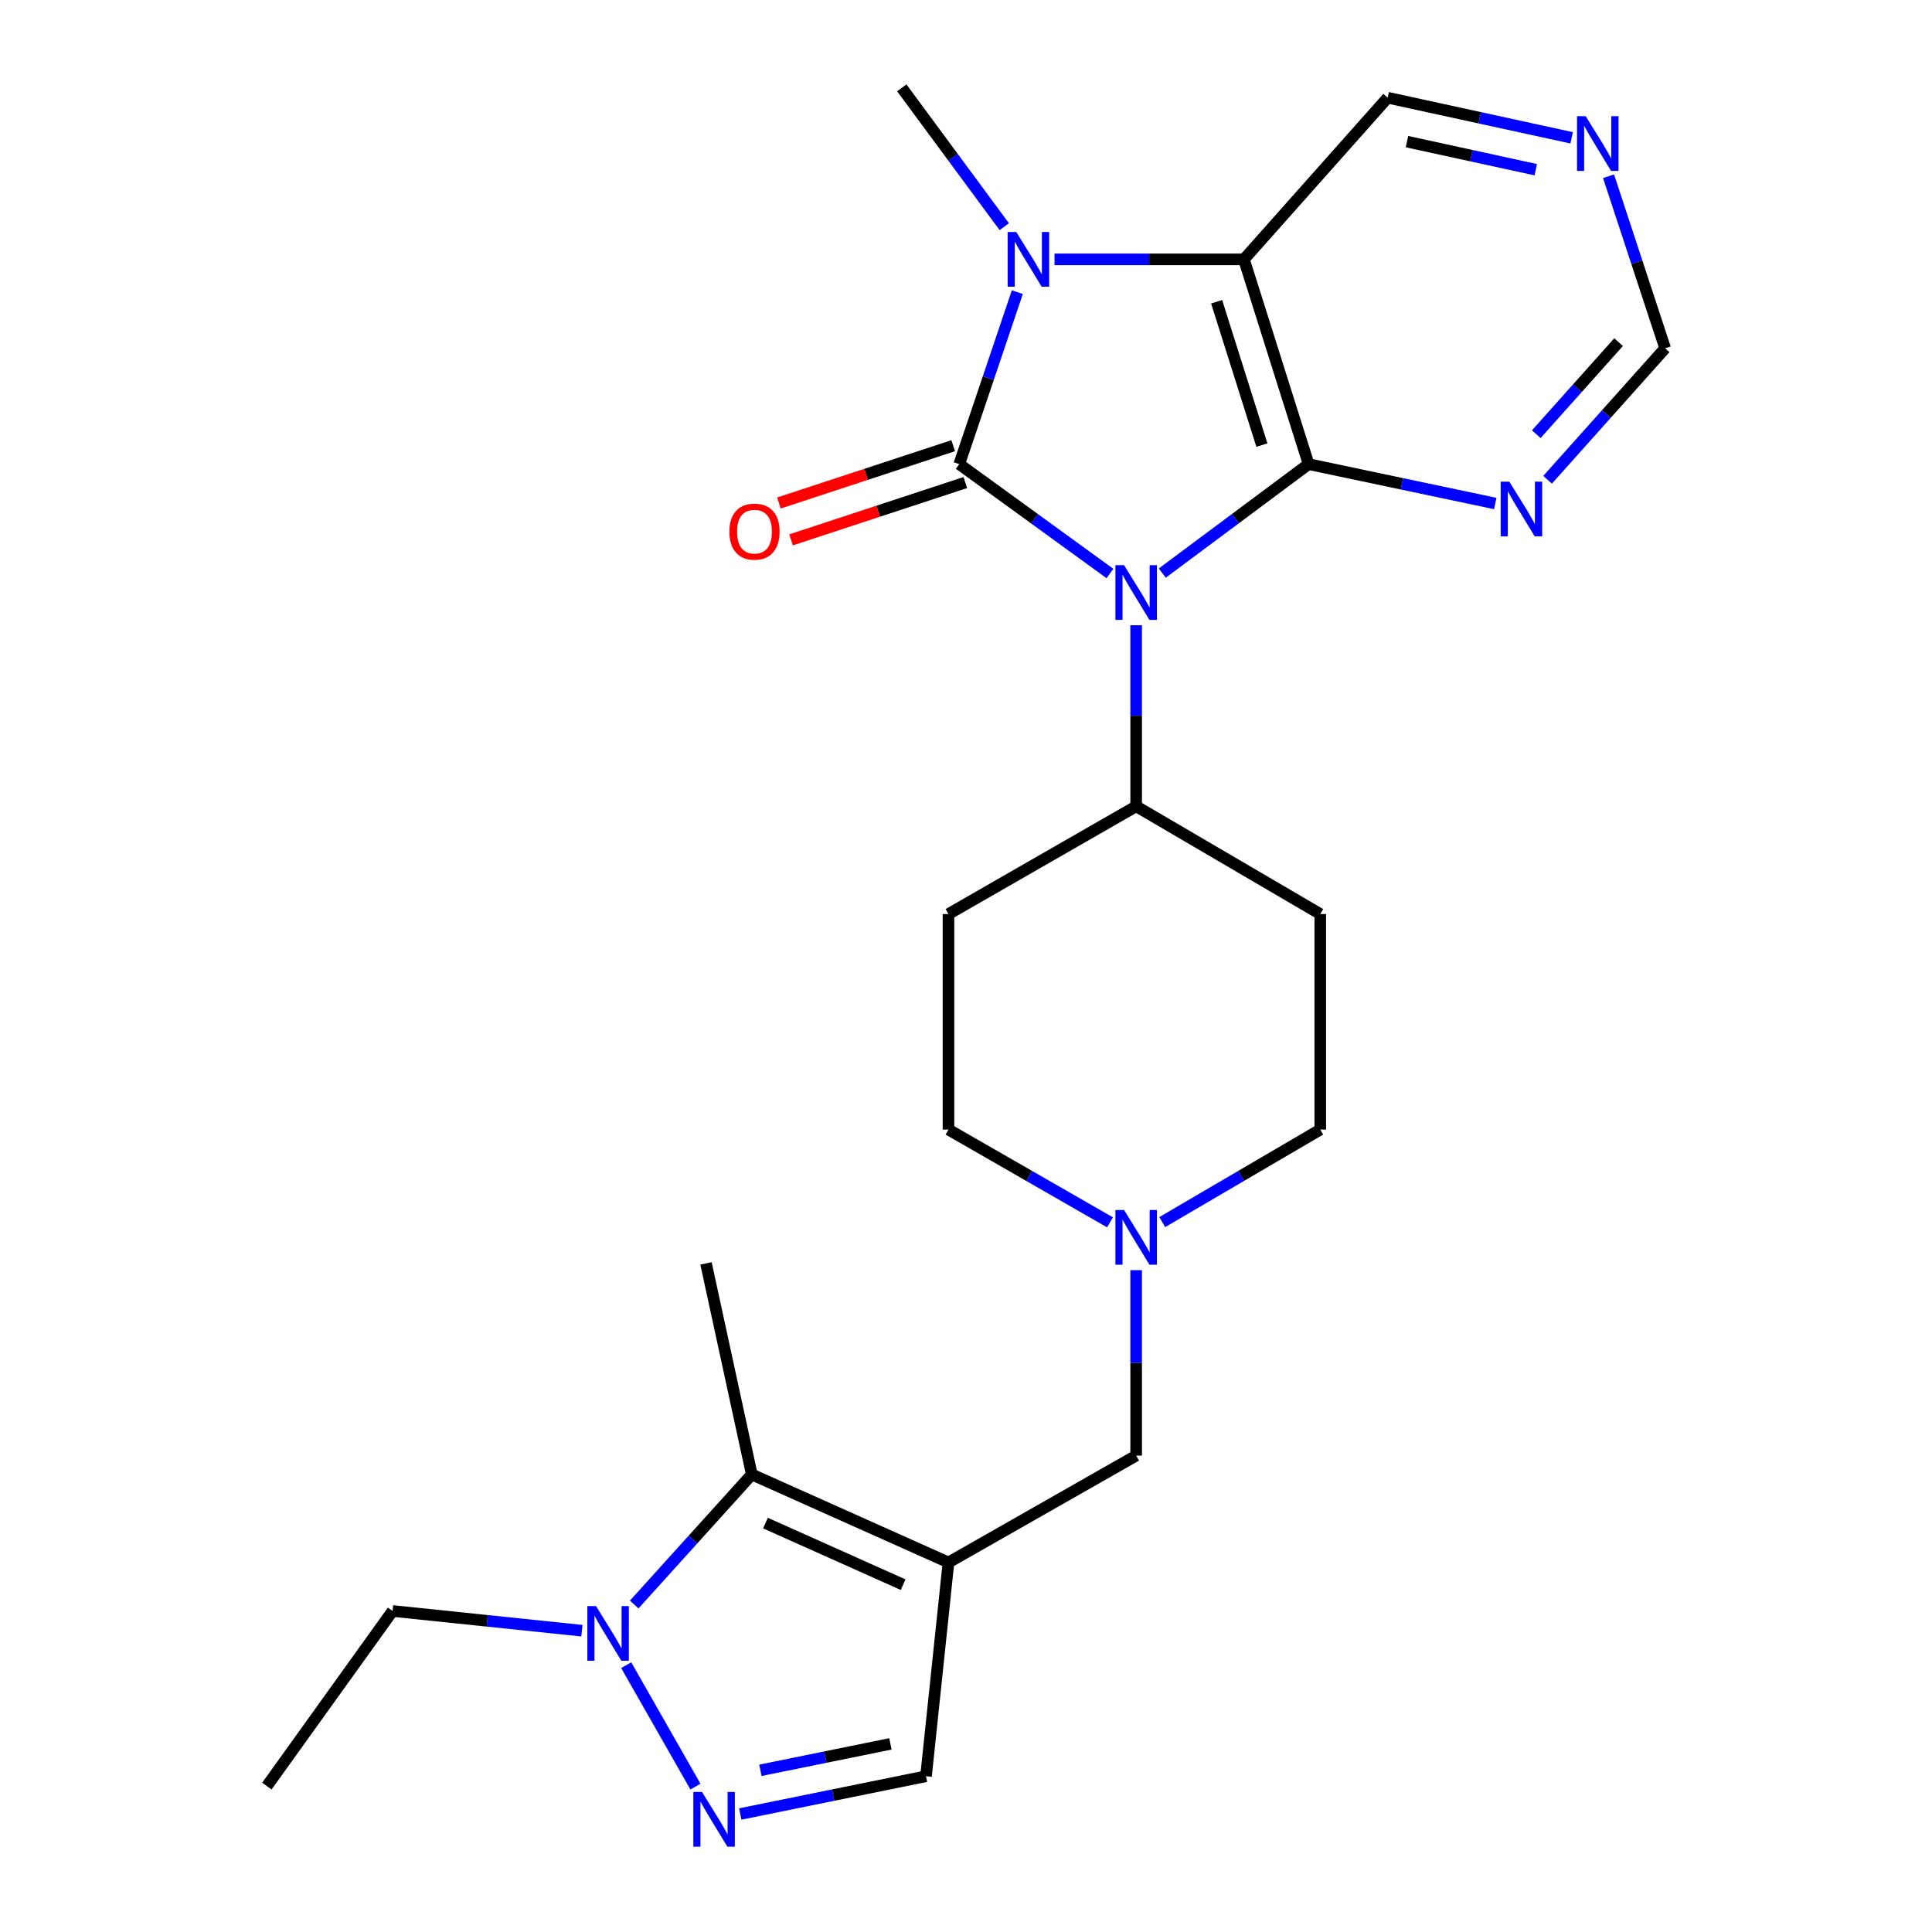 <?xml version='1.0' encoding='iso-8859-1'?>
<svg version='1.1' baseProfile='full'
              xmlns='http://www.w3.org/2000/svg'
                      xmlns:rdkit='http://www.rdkit.org/xml'
                      xmlns:xlink='http://www.w3.org/1999/xlink'
                  xml:space='preserve'
width='1000px' height='1000px' viewBox='0 0 1000 1000'>
<!-- END OF HEADER -->
<rect style='opacity:1.0;fill:#FFFFFF;stroke:none' width='1000' height='1000' x='0' y='0'> </rect>
<path class='bond-0' d='M 574.509,296.85 L 535.509,268.54' style='fill:none;fill-rule:evenodd;stroke:#0000FF;stroke-width:6px;stroke-linecap:butt;stroke-linejoin:miter;stroke-opacity:1' />
<path class='bond-0' d='M 535.509,268.54 L 496.508,240.23' style='fill:none;fill-rule:evenodd;stroke:#000000;stroke-width:6px;stroke-linecap:butt;stroke-linejoin:miter;stroke-opacity:1' />
<path class='bond-1' d='M 601.6,296.628 L 639.464,268.429' style='fill:none;fill-rule:evenodd;stroke:#0000FF;stroke-width:6px;stroke-linecap:butt;stroke-linejoin:miter;stroke-opacity:1' />
<path class='bond-1' d='M 639.464,268.429 L 677.328,240.23' style='fill:none;fill-rule:evenodd;stroke:#000000;stroke-width:6px;stroke-linecap:butt;stroke-linejoin:miter;stroke-opacity:1' />
<path class='bond-10' d='M 588.078,323.625 L 588.078,370.48' style='fill:none;fill-rule:evenodd;stroke:#0000FF;stroke-width:6px;stroke-linecap:butt;stroke-linejoin:miter;stroke-opacity:1' />
<path class='bond-10' d='M 588.078,370.48 L 588.078,417.335' style='fill:none;fill-rule:evenodd;stroke:#000000;stroke-width:6px;stroke-linecap:butt;stroke-linejoin:miter;stroke-opacity:1' />
<path class='bond-2' d='M 496.508,240.23 L 511.54,195.717' style='fill:none;fill-rule:evenodd;stroke:#000000;stroke-width:6px;stroke-linecap:butt;stroke-linejoin:miter;stroke-opacity:1' />
<path class='bond-2' d='M 511.54,195.717 L 526.571,151.203' style='fill:none;fill-rule:evenodd;stroke:#0000FF;stroke-width:6px;stroke-linecap:butt;stroke-linejoin:miter;stroke-opacity:1' />
<path class='bond-13' d='M 493.371,230.693 L 448.273,245.527' style='fill:none;fill-rule:evenodd;stroke:#000000;stroke-width:6px;stroke-linecap:butt;stroke-linejoin:miter;stroke-opacity:1' />
<path class='bond-13' d='M 448.273,245.527 L 403.176,260.362' style='fill:none;fill-rule:evenodd;stroke:#FF0000;stroke-width:6px;stroke-linecap:butt;stroke-linejoin:miter;stroke-opacity:1' />
<path class='bond-13' d='M 499.646,249.768 L 454.548,264.603' style='fill:none;fill-rule:evenodd;stroke:#000000;stroke-width:6px;stroke-linecap:butt;stroke-linejoin:miter;stroke-opacity:1' />
<path class='bond-13' d='M 454.548,264.603 L 409.451,279.437' style='fill:none;fill-rule:evenodd;stroke:#FF0000;stroke-width:6px;stroke-linecap:butt;stroke-linejoin:miter;stroke-opacity:1' />
<path class='bond-3' d='M 677.328,240.23 L 643.859,134.247' style='fill:none;fill-rule:evenodd;stroke:#000000;stroke-width:6px;stroke-linecap:butt;stroke-linejoin:miter;stroke-opacity:1' />
<path class='bond-3' d='M 653.158,230.38 L 629.73,156.191' style='fill:none;fill-rule:evenodd;stroke:#000000;stroke-width:6px;stroke-linecap:butt;stroke-linejoin:miter;stroke-opacity:1' />
<path class='bond-8' d='M 677.328,240.23 L 725.634,250.42' style='fill:none;fill-rule:evenodd;stroke:#000000;stroke-width:6px;stroke-linecap:butt;stroke-linejoin:miter;stroke-opacity:1' />
<path class='bond-8' d='M 725.634,250.42 L 773.94,260.609' style='fill:none;fill-rule:evenodd;stroke:#0000FF;stroke-width:6px;stroke-linecap:butt;stroke-linejoin:miter;stroke-opacity:1' />
<path class='bond-21' d='M 519.808,117.328 L 493.281,81.391' style='fill:none;fill-rule:evenodd;stroke:#0000FF;stroke-width:6px;stroke-linecap:butt;stroke-linejoin:miter;stroke-opacity:1' />
<path class='bond-21' d='M 493.281,81.391 L 466.755,45.455' style='fill:none;fill-rule:evenodd;stroke:#000000;stroke-width:6px;stroke-linecap:butt;stroke-linejoin:miter;stroke-opacity:1' />
<path class='bond-25' d='M 545.826,134.247 L 594.843,134.247' style='fill:none;fill-rule:evenodd;stroke:#0000FF;stroke-width:6px;stroke-linecap:butt;stroke-linejoin:miter;stroke-opacity:1' />
<path class='bond-25' d='M 594.843,134.247 L 643.859,134.247' style='fill:none;fill-rule:evenodd;stroke:#000000;stroke-width:6px;stroke-linecap:butt;stroke-linejoin:miter;stroke-opacity:1' />
<path class='bond-18' d='M 643.859,134.247 L 718.248,50.575' style='fill:none;fill-rule:evenodd;stroke:#000000;stroke-width:6px;stroke-linecap:butt;stroke-linejoin:miter;stroke-opacity:1' />
<path class='bond-4' d='M 490.93,808.727 L 588.078,753.415' style='fill:none;fill-rule:evenodd;stroke:#000000;stroke-width:6px;stroke-linecap:butt;stroke-linejoin:miter;stroke-opacity:1' />
<path class='bond-6' d='M 490.93,808.727 L 389.13,763.176' style='fill:none;fill-rule:evenodd;stroke:#000000;stroke-width:6px;stroke-linecap:butt;stroke-linejoin:miter;stroke-opacity:1' />
<path class='bond-6' d='M 467.458,820.224 L 396.198,788.339' style='fill:none;fill-rule:evenodd;stroke:#000000;stroke-width:6px;stroke-linecap:butt;stroke-linejoin:miter;stroke-opacity:1' />
<path class='bond-9' d='M 490.93,808.727 L 479.305,919.374' style='fill:none;fill-rule:evenodd;stroke:#000000;stroke-width:6px;stroke-linecap:butt;stroke-linejoin:miter;stroke-opacity:1' />
<path class='bond-5' d='M 383.156,938.923 L 431.231,929.148' style='fill:none;fill-rule:evenodd;stroke:#0000FF;stroke-width:6px;stroke-linecap:butt;stroke-linejoin:miter;stroke-opacity:1' />
<path class='bond-5' d='M 431.231,929.148 L 479.305,919.374' style='fill:none;fill-rule:evenodd;stroke:#000000;stroke-width:6px;stroke-linecap:butt;stroke-linejoin:miter;stroke-opacity:1' />
<path class='bond-5' d='M 393.577,916.312 L 427.23,909.47' style='fill:none;fill-rule:evenodd;stroke:#0000FF;stroke-width:6px;stroke-linecap:butt;stroke-linejoin:miter;stroke-opacity:1' />
<path class='bond-5' d='M 427.23,909.47 L 460.882,902.628' style='fill:none;fill-rule:evenodd;stroke:#000000;stroke-width:6px;stroke-linecap:butt;stroke-linejoin:miter;stroke-opacity:1' />
<path class='bond-28' d='M 359.965,924.746 L 324.127,861.895' style='fill:none;fill-rule:evenodd;stroke:#0000FF;stroke-width:6px;stroke-linecap:butt;stroke-linejoin:miter;stroke-opacity:1' />
<path class='bond-7' d='M 389.13,763.176 L 358.697,796.841' style='fill:none;fill-rule:evenodd;stroke:#000000;stroke-width:6px;stroke-linecap:butt;stroke-linejoin:miter;stroke-opacity:1' />
<path class='bond-7' d='M 358.697,796.841 L 328.264,830.505' style='fill:none;fill-rule:evenodd;stroke:#0000FF;stroke-width:6px;stroke-linecap:butt;stroke-linejoin:miter;stroke-opacity:1' />
<path class='bond-23' d='M 389.13,763.176 L 365.423,653.935' style='fill:none;fill-rule:evenodd;stroke:#000000;stroke-width:6px;stroke-linecap:butt;stroke-linejoin:miter;stroke-opacity:1' />
<path class='bond-22' d='M 301.208,844.043 L 252.204,838.941' style='fill:none;fill-rule:evenodd;stroke:#0000FF;stroke-width:6px;stroke-linecap:butt;stroke-linejoin:miter;stroke-opacity:1' />
<path class='bond-22' d='M 252.204,838.941 L 203.201,833.84' style='fill:none;fill-rule:evenodd;stroke:#000000;stroke-width:6px;stroke-linecap:butt;stroke-linejoin:miter;stroke-opacity:1' />
<path class='bond-17' d='M 801.025,248.333 L 831.449,214.3' style='fill:none;fill-rule:evenodd;stroke:#0000FF;stroke-width:6px;stroke-linecap:butt;stroke-linejoin:miter;stroke-opacity:1' />
<path class='bond-17' d='M 831.449,214.3 L 861.873,180.266' style='fill:none;fill-rule:evenodd;stroke:#000000;stroke-width:6px;stroke-linecap:butt;stroke-linejoin:miter;stroke-opacity:1' />
<path class='bond-17' d='M 795.181,224.74 L 816.478,200.916' style='fill:none;fill-rule:evenodd;stroke:#0000FF;stroke-width:6px;stroke-linecap:butt;stroke-linejoin:miter;stroke-opacity:1' />
<path class='bond-17' d='M 816.478,200.916 L 837.775,177.093' style='fill:none;fill-rule:evenodd;stroke:#000000;stroke-width:6px;stroke-linecap:butt;stroke-linejoin:miter;stroke-opacity:1' />
<path class='bond-14' d='M 588.078,417.335 L 490.93,473.116' style='fill:none;fill-rule:evenodd;stroke:#000000;stroke-width:6px;stroke-linecap:butt;stroke-linejoin:miter;stroke-opacity:1' />
<path class='bond-15' d='M 588.078,417.335 L 683.374,473.116' style='fill:none;fill-rule:evenodd;stroke:#000000;stroke-width:6px;stroke-linecap:butt;stroke-linejoin:miter;stroke-opacity:1' />
<path class='bond-11' d='M 601.579,632.554 L 642.476,608.61' style='fill:none;fill-rule:evenodd;stroke:#0000FF;stroke-width:6px;stroke-linecap:butt;stroke-linejoin:miter;stroke-opacity:1' />
<path class='bond-11' d='M 642.476,608.61 L 683.374,584.666' style='fill:none;fill-rule:evenodd;stroke:#000000;stroke-width:6px;stroke-linecap:butt;stroke-linejoin:miter;stroke-opacity:1' />
<path class='bond-12' d='M 588.078,657.442 L 588.078,705.428' style='fill:none;fill-rule:evenodd;stroke:#0000FF;stroke-width:6px;stroke-linecap:butt;stroke-linejoin:miter;stroke-opacity:1' />
<path class='bond-12' d='M 588.078,705.428 L 588.078,753.415' style='fill:none;fill-rule:evenodd;stroke:#000000;stroke-width:6px;stroke-linecap:butt;stroke-linejoin:miter;stroke-opacity:1' />
<path class='bond-26' d='M 574.537,632.682 L 532.734,608.674' style='fill:none;fill-rule:evenodd;stroke:#0000FF;stroke-width:6px;stroke-linecap:butt;stroke-linejoin:miter;stroke-opacity:1' />
<path class='bond-26' d='M 532.734,608.674 L 490.93,584.666' style='fill:none;fill-rule:evenodd;stroke:#000000;stroke-width:6px;stroke-linecap:butt;stroke-linejoin:miter;stroke-opacity:1' />
<path class='bond-20' d='M 490.93,473.116 L 490.93,584.666' style='fill:none;fill-rule:evenodd;stroke:#000000;stroke-width:6px;stroke-linecap:butt;stroke-linejoin:miter;stroke-opacity:1' />
<path class='bond-19' d='M 683.374,473.116 L 683.374,584.666' style='fill:none;fill-rule:evenodd;stroke:#000000;stroke-width:6px;stroke-linecap:butt;stroke-linejoin:miter;stroke-opacity:1' />
<path class='bond-16' d='M 832.585,91.231 L 847.229,135.749' style='fill:none;fill-rule:evenodd;stroke:#0000FF;stroke-width:6px;stroke-linecap:butt;stroke-linejoin:miter;stroke-opacity:1' />
<path class='bond-16' d='M 847.229,135.749 L 861.873,180.266' style='fill:none;fill-rule:evenodd;stroke:#000000;stroke-width:6px;stroke-linecap:butt;stroke-linejoin:miter;stroke-opacity:1' />
<path class='bond-27' d='M 813.487,71.335 L 765.868,60.955' style='fill:none;fill-rule:evenodd;stroke:#0000FF;stroke-width:6px;stroke-linecap:butt;stroke-linejoin:miter;stroke-opacity:1' />
<path class='bond-27' d='M 765.868,60.955 L 718.248,50.575' style='fill:none;fill-rule:evenodd;stroke:#000000;stroke-width:6px;stroke-linecap:butt;stroke-linejoin:miter;stroke-opacity:1' />
<path class='bond-27' d='M 794.925,87.841 L 761.591,80.575' style='fill:none;fill-rule:evenodd;stroke:#0000FF;stroke-width:6px;stroke-linecap:butt;stroke-linejoin:miter;stroke-opacity:1' />
<path class='bond-27' d='M 761.591,80.575 L 728.258,73.31' style='fill:none;fill-rule:evenodd;stroke:#000000;stroke-width:6px;stroke-linecap:butt;stroke-linejoin:miter;stroke-opacity:1' />
<path class='bond-24' d='M 203.201,833.84 L 138.127,924.484' style='fill:none;fill-rule:evenodd;stroke:#000000;stroke-width:6px;stroke-linecap:butt;stroke-linejoin:miter;stroke-opacity:1' />
<path  class='atom-0' d='M 581.818 292.539
L 591.098 307.539
Q 592.018 309.019, 593.498 311.699
Q 594.978 314.379, 595.058 314.539
L 595.058 292.539
L 598.818 292.539
L 598.818 320.859
L 594.938 320.859
L 584.978 304.459
Q 583.818 302.539, 582.578 300.339
Q 581.378 298.139, 581.018 297.459
L 581.018 320.859
L 577.338 320.859
L 577.338 292.539
L 581.818 292.539
' fill='#0000FF'/>
<path  class='atom-3' d='M 526.037 120.087
L 535.317 135.087
Q 536.237 136.567, 537.717 139.247
Q 539.197 141.927, 539.277 142.087
L 539.277 120.087
L 543.037 120.087
L 543.037 148.407
L 539.157 148.407
L 529.197 132.007
Q 528.037 130.087, 526.797 127.887
Q 525.597 125.687, 525.237 125.007
L 525.237 148.407
L 521.557 148.407
L 521.557 120.087
L 526.037 120.087
' fill='#0000FF'/>
<path  class='atom-6' d='M 363.358 927.515
L 372.638 942.515
Q 373.558 943.995, 375.038 946.675
Q 376.518 949.355, 376.598 949.515
L 376.598 927.515
L 380.358 927.515
L 380.358 955.835
L 376.478 955.835
L 366.518 939.435
Q 365.358 937.515, 364.118 935.315
Q 362.918 933.115, 362.558 932.435
L 362.558 955.835
L 358.878 955.835
L 358.878 927.515
L 363.358 927.515
' fill='#0000FF'/>
<path  class='atom-8' d='M 308.492 831.293
L 317.772 846.293
Q 318.692 847.773, 320.172 850.453
Q 321.652 853.133, 321.732 853.293
L 321.732 831.293
L 325.492 831.293
L 325.492 859.613
L 321.612 859.613
L 311.652 843.213
Q 310.492 841.293, 309.252 839.093
Q 308.052 836.893, 307.692 836.213
L 307.692 859.613
L 304.012 859.613
L 304.012 831.293
L 308.492 831.293
' fill='#0000FF'/>
<path  class='atom-9' d='M 781.235 249.309
L 790.515 264.309
Q 791.435 265.789, 792.915 268.469
Q 794.395 271.149, 794.475 271.309
L 794.475 249.309
L 798.235 249.309
L 798.235 277.629
L 794.355 277.629
L 784.395 261.229
Q 783.235 259.309, 781.995 257.109
Q 780.795 254.909, 780.435 254.229
L 780.435 277.629
L 776.755 277.629
L 776.755 249.309
L 781.235 249.309
' fill='#0000FF'/>
<path  class='atom-12' d='M 581.818 626.298
L 591.098 641.298
Q 592.018 642.778, 593.498 645.458
Q 594.978 648.138, 595.058 648.298
L 595.058 626.298
L 598.818 626.298
L 598.818 654.618
L 594.938 654.618
L 584.978 638.218
Q 583.818 636.298, 582.578 634.098
Q 581.378 631.898, 581.018 631.218
L 581.018 654.618
L 577.338 654.618
L 577.338 626.298
L 581.818 626.298
' fill='#0000FF'/>
<path  class='atom-14' d='M 377.524 275.173
Q 377.524 268.373, 380.884 264.573
Q 384.244 260.773, 390.524 260.773
Q 396.804 260.773, 400.164 264.573
Q 403.524 268.373, 403.524 275.173
Q 403.524 282.053, 400.124 285.973
Q 396.724 289.853, 390.524 289.853
Q 384.284 289.853, 380.884 285.973
Q 377.524 282.093, 377.524 275.173
M 390.524 286.653
Q 394.844 286.653, 397.164 283.773
Q 399.524 280.853, 399.524 275.173
Q 399.524 269.613, 397.164 266.813
Q 394.844 263.973, 390.524 263.973
Q 386.204 263.973, 383.844 266.773
Q 381.524 269.573, 381.524 275.173
Q 381.524 280.893, 383.844 283.773
Q 386.204 286.653, 390.524 286.653
' fill='#FF0000'/>
<path  class='atom-17' d='M 820.75 60.122
L 830.03 75.122
Q 830.95 76.602, 832.43 79.282
Q 833.91 81.962, 833.99 82.122
L 833.99 60.122
L 837.75 60.122
L 837.75 88.442
L 833.87 88.442
L 823.91 72.042
Q 822.75 70.122, 821.51 67.922
Q 820.31 65.722, 819.95 65.042
L 819.95 88.442
L 816.27 88.442
L 816.27 60.122
L 820.75 60.122
' fill='#0000FF'/>
</svg>

